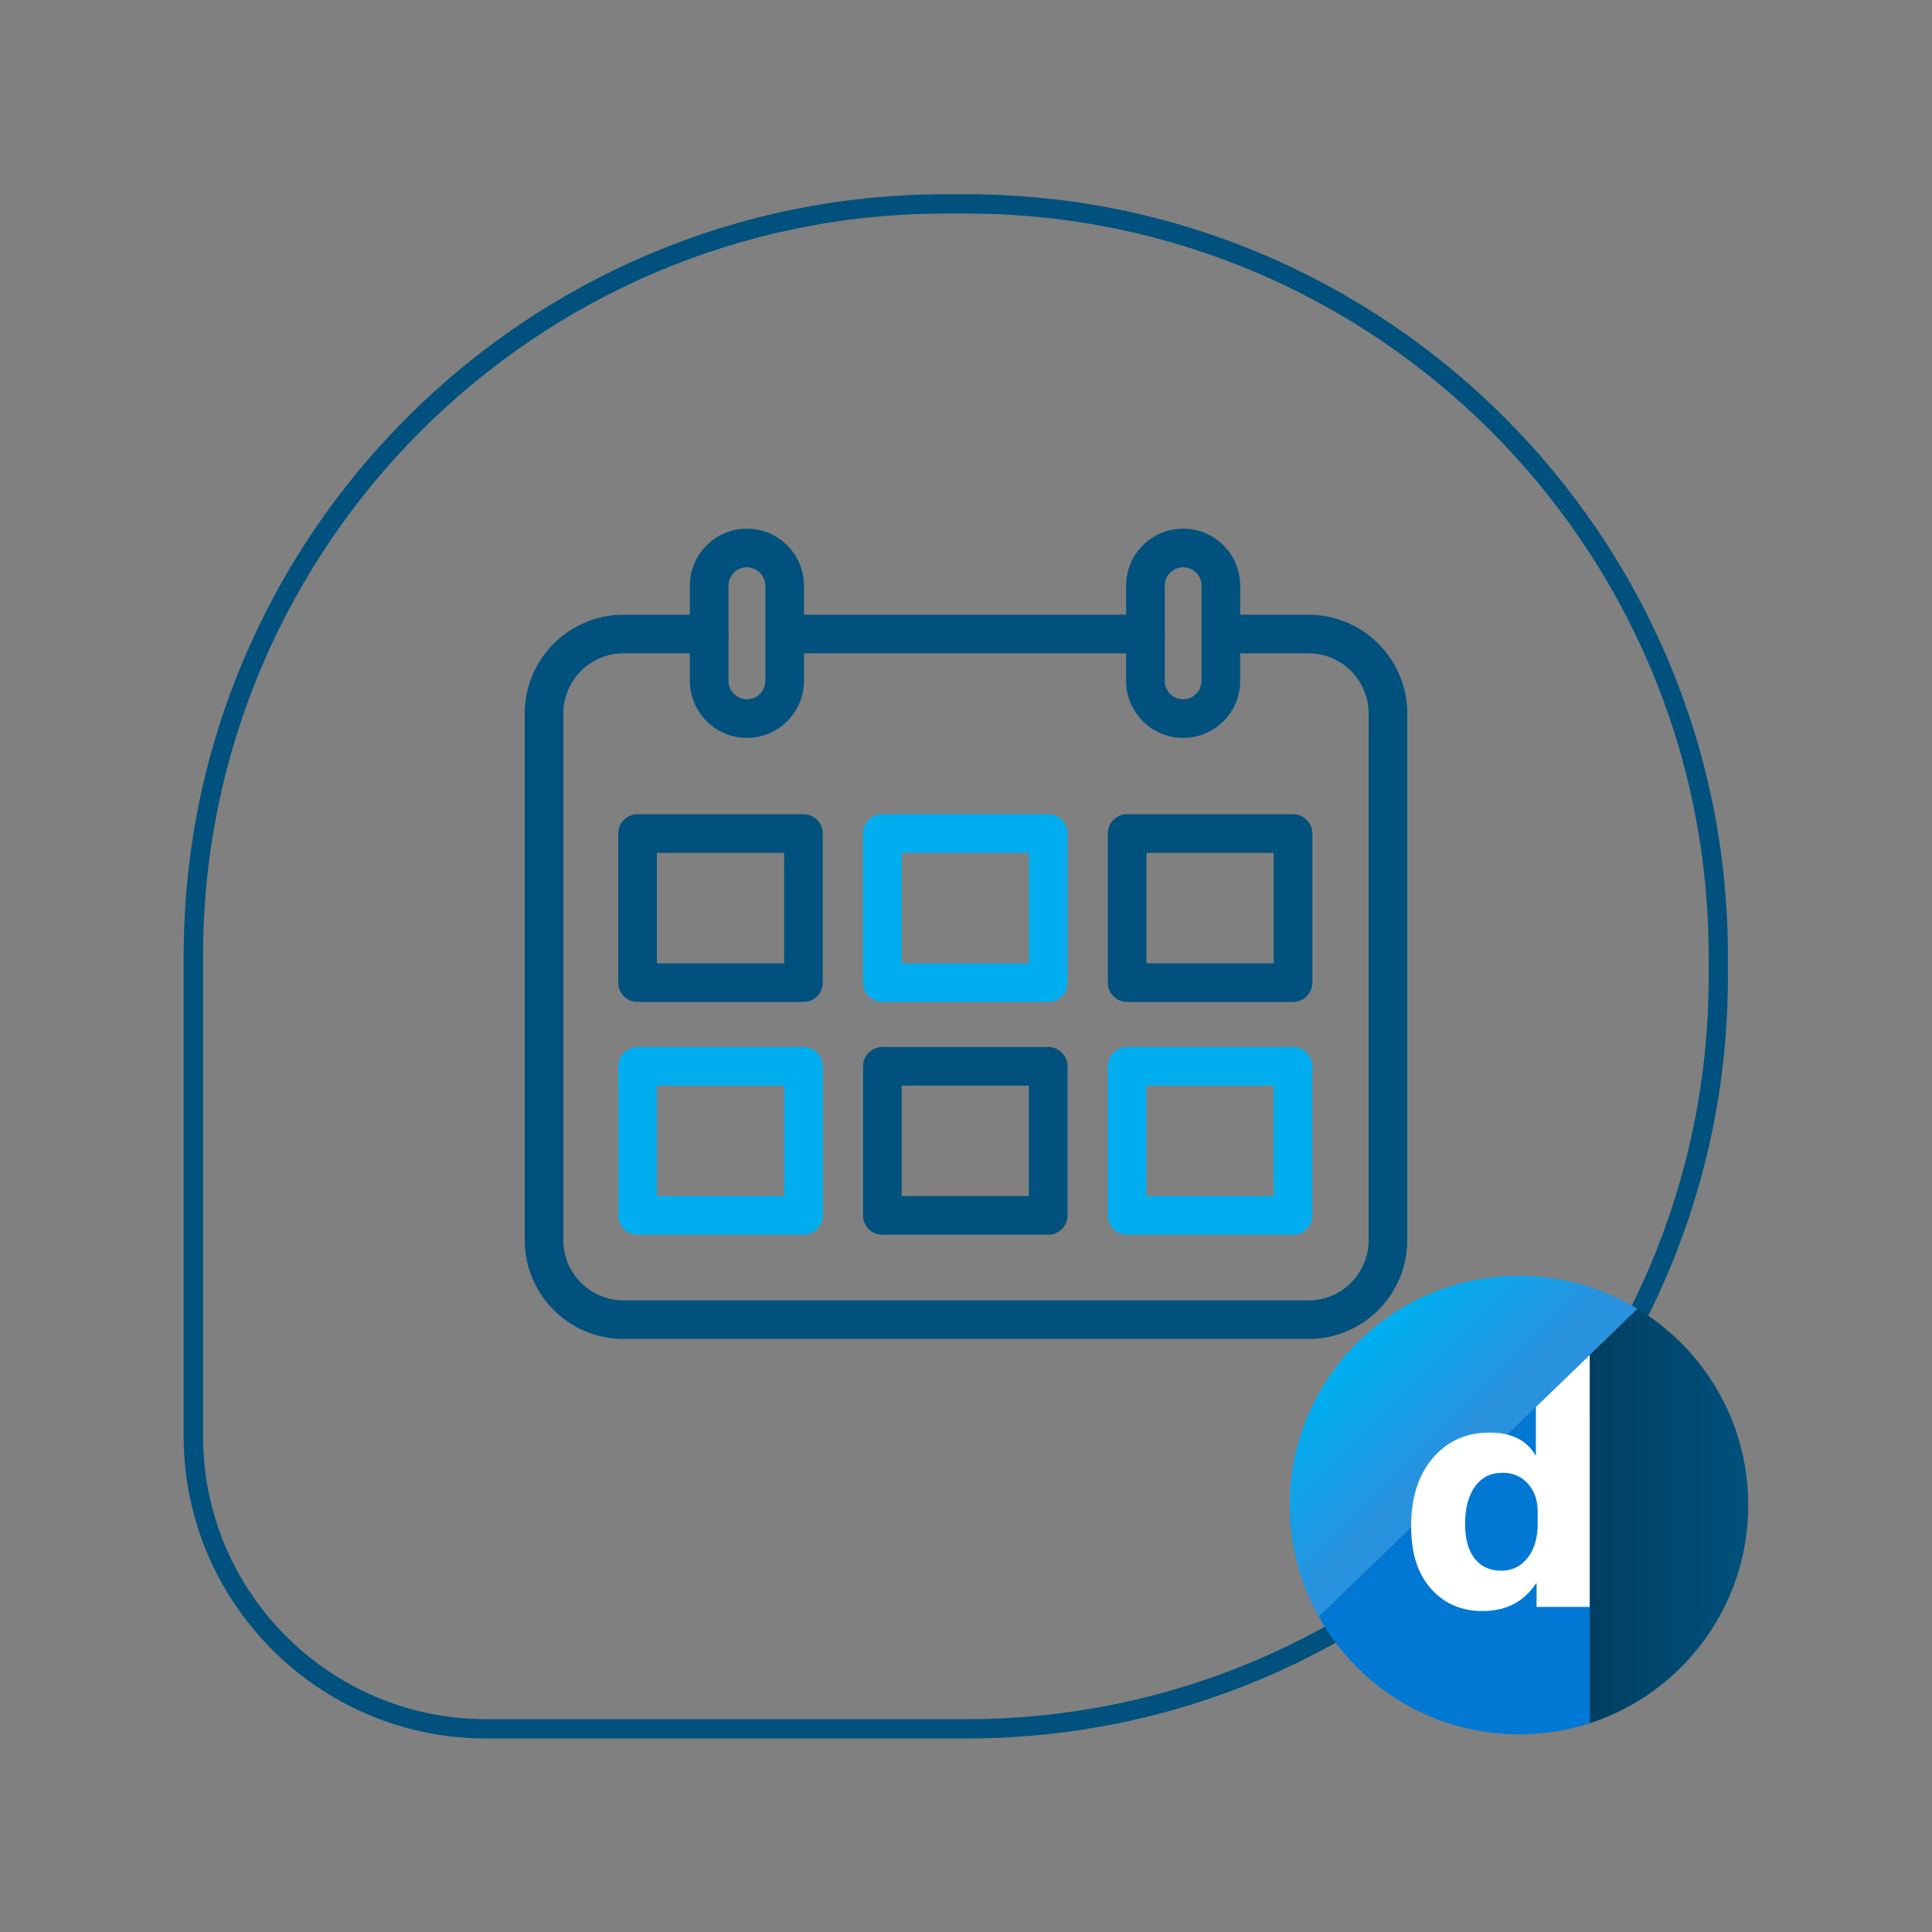 <?xml version="1.0" encoding="UTF-8"?><svg id="Line_Frame_-_Line_Icon_-_Color_-_White_Theme_-_gradient_DM" xmlns="http://www.w3.org/2000/svg" xmlns:xlink="http://www.w3.org/1999/xlink" viewBox="0 0 300 300"><rect x="0" y="0" width="300" height="300" fill="#808080" stroke="none"/><defs><style>.cls-1{fill:none;}.cls-2{fill:#00517d;}.cls-3{fill:#00aeef;}.cls-4{fill:#0078d4;}.cls-5{fill:#fff;}.cls-6{fill:url(#New_Gradient_Swatch_3);}.cls-7{fill:url(#New_Gradient_Swatch_1);}</style><linearGradient id="New_Gradient_Swatch_1" x1="211.93" y1="209.6" x2="228.32" y2="225.93" gradientUnits="userSpaceOnUse"><stop offset="0" stop-color="#00aeef"/><stop offset=".86" stop-color="#2892df"/></linearGradient><linearGradient id="New_Gradient_Swatch_3" x1="246.85" y1="235.41" x2="271.47" y2="235.41" gradientUnits="userSpaceOnUse"><stop offset="0" stop-color="#013f61"/><stop offset="1" stop-color="#00517d"/></linearGradient></defs><g><path class="cls-2" d="M203.19,207.91H96.81c-8.45,0-15.33-6.88-15.33-15.33V110.78c0-8.45,6.88-15.33,15.33-15.33h13.31c1.66,0,3,1.34,3,3s-1.34,3-3,3h-13.31c-5.14,0-9.33,4.18-9.33,9.33v81.81c0,5.14,4.18,9.33,9.33,9.33h106.38c5.14,0,9.33-4.18,9.33-9.33V110.78c0-5.14-4.18-9.33-9.33-9.33h-13.61c-1.66,0-3-1.34-3-3s1.34-3,3-3h13.61c8.45,0,15.33,6.88,15.33,15.33v81.81c0,8.45-6.88,15.33-15.33,15.33Z"/><path class="cls-2" d="M177.86,101.45h-55.25c-1.66,0-3-1.34-3-3s1.34-3,3-3h55.25c1.66,0,3,1.34,3,3s-1.34,3-3,3Z"/><path class="cls-2" d="M115.98,114.58c-4.89,0-8.86-3.97-8.86-8.86v-14.77c0-4.89,3.97-8.86,8.86-8.86s8.86,3.97,8.86,8.86v14.77c0,4.89-3.97,8.86-8.86,8.86Zm0-26.49c-1.58,0-2.86,1.28-2.86,2.86v14.77c0,1.58,1.28,2.86,2.86,2.86s2.86-1.28,2.86-2.86v-14.77c0-1.58-1.28-2.86-2.86-2.86Z"/><path class="cls-2" d="M183.72,114.58c-4.89,0-8.86-3.97-8.86-8.86v-14.77c0-4.89,3.97-8.86,8.86-8.86s8.86,3.97,8.86,8.86v14.77c0,4.89-3.97,8.86-8.86,8.86Zm0-26.49c-1.58,0-2.86,1.28-2.86,2.86v14.77c0,1.58,1.28,2.86,2.86,2.86s2.86-1.28,2.86-2.86v-14.77c0-1.58-1.28-2.86-2.86-2.86Z"/><path class="cls-3" d="M162.77,155.58h-25.76c-1.66,0-3-1.34-3-3v-23.15c0-1.66,1.34-3,3-3h25.76c1.66,0,3,1.34,3,3v23.15c0,1.66-1.34,3-3,3Zm-22.76-6h19.76v-17.15h-19.76v17.15Z"/><path class="cls-2" d="M200.78,155.58h-25.76c-1.66,0-3-1.34-3-3v-23.15c0-1.66,1.34-3,3-3h25.76c1.66,0,3,1.34,3,3v23.15c0,1.66-1.34,3-3,3Zm-22.76-6h19.76v-17.15h-19.76v17.15Z"/><path class="cls-2" d="M124.76,155.58h-25.76c-1.66,0-3-1.34-3-3v-23.15c0-1.66,1.34-3,3-3h25.76c1.66,0,3,1.34,3,3v23.15c0,1.66-1.34,3-3,3Zm-22.76-6h19.76v-17.15h-19.76v17.15Z"/><path class="cls-3" d="M124.76,191.73h-25.76c-1.66,0-3-1.34-3-3v-23.15c0-1.66,1.34-3,3-3h25.76c1.66,0,3,1.34,3,3v23.15c0,1.66-1.34,3-3,3Zm-22.76-6h19.76v-17.15h-19.76v17.15Z"/><path class="cls-2" d="M162.77,191.73h-25.76c-1.66,0-3-1.34-3-3v-23.15c0-1.66,1.34-3,3-3h25.76c1.66,0,3,1.34,3,3v23.15c0,1.66-1.34,3-3,3Zm-22.76-6h19.76v-17.15h-19.76v17.15Z"/><path class="cls-3" d="M200.78,191.73h-25.76c-1.66,0-3-1.34-3-3v-23.15c0-1.66,1.34-3,3-3h25.76c1.66,0,3,1.34,3,3v23.15c0,1.66-1.34,3-3,3Zm-22.76-6h19.76v-17.15h-19.76v17.15Z"/></g><g><path class="cls-2" d="M150.06,269.95H75.46c-25.88,0-46.94-21.06-46.94-46.94v-74.59c0-65.21,53.05-118.26,118.26-118.26h3.27c65.21,0,118.26,53.05,118.26,118.26v3.27c0,65.21-53.05,118.26-118.26,118.26Zm-3.27-236.79c-63.55,0-115.26,51.7-115.26,115.26v74.59c0,24.23,19.71,43.94,43.94,43.94h74.59c63.55,0,115.26-51.7,115.26-115.26v-3.27c0-63.55-51.7-115.26-115.26-115.26h-3.27Z"/><g><g><path class="cls-7" d="M254.28,203.23c-5.37-3.25-11.67-5.12-18.41-5.12-19.66,0-35.6,15.94-35.6,35.6,0,6.28,1.63,12.18,4.48,17.31l49.52-47.79Z"/><g><path class="cls-6" d="M246.85,210.4l7.43-7.17c10.3,6.24,17.19,17.55,17.19,30.48,0,15.83-10.33,29.25-24.62,33.88v-57.18Z"/><path class="cls-4" d="M246.85,210.4l-42.09,40.62c6.08,10.91,17.74,18.29,31.12,18.29,3.83,0,7.52-.61,10.98-1.72v-57.18Z"/></g><line class="cls-1" x1="204.76" y1="251.02" x2="254.28" y2="203.23"/></g><path class="cls-5" d="M238.49,218.47v7.61l.02,.03c-1.36-2.44-3.76-3.66-7.2-3.66-3.64,0-6.57,1.32-8.82,3.95-2.24,2.63-3.37,6.13-3.37,10.5s1.02,7.43,3.05,9.76c2.04,2.33,4.72,3.5,8.06,3.5,3.63,0,6.39-1.43,8.27-4.28h.1v3.64h8.24v-39.1l-8.36,8.07Zm.28,18.19c0,2.18-.53,3.94-1.58,5.26-1.05,1.32-2.41,1.98-4.08,1.98-1.76,0-3.13-.63-4.12-1.88-.99-1.26-1.49-3.04-1.49-5.36,0-2.48,.51-4.42,1.54-5.84,1.03-1.42,2.45-2.13,4.28-2.13,1.62,0,2.93,.57,3.94,1.7,1.01,1.13,1.51,2.56,1.51,4.28v1.99Z"/></g></g></svg>